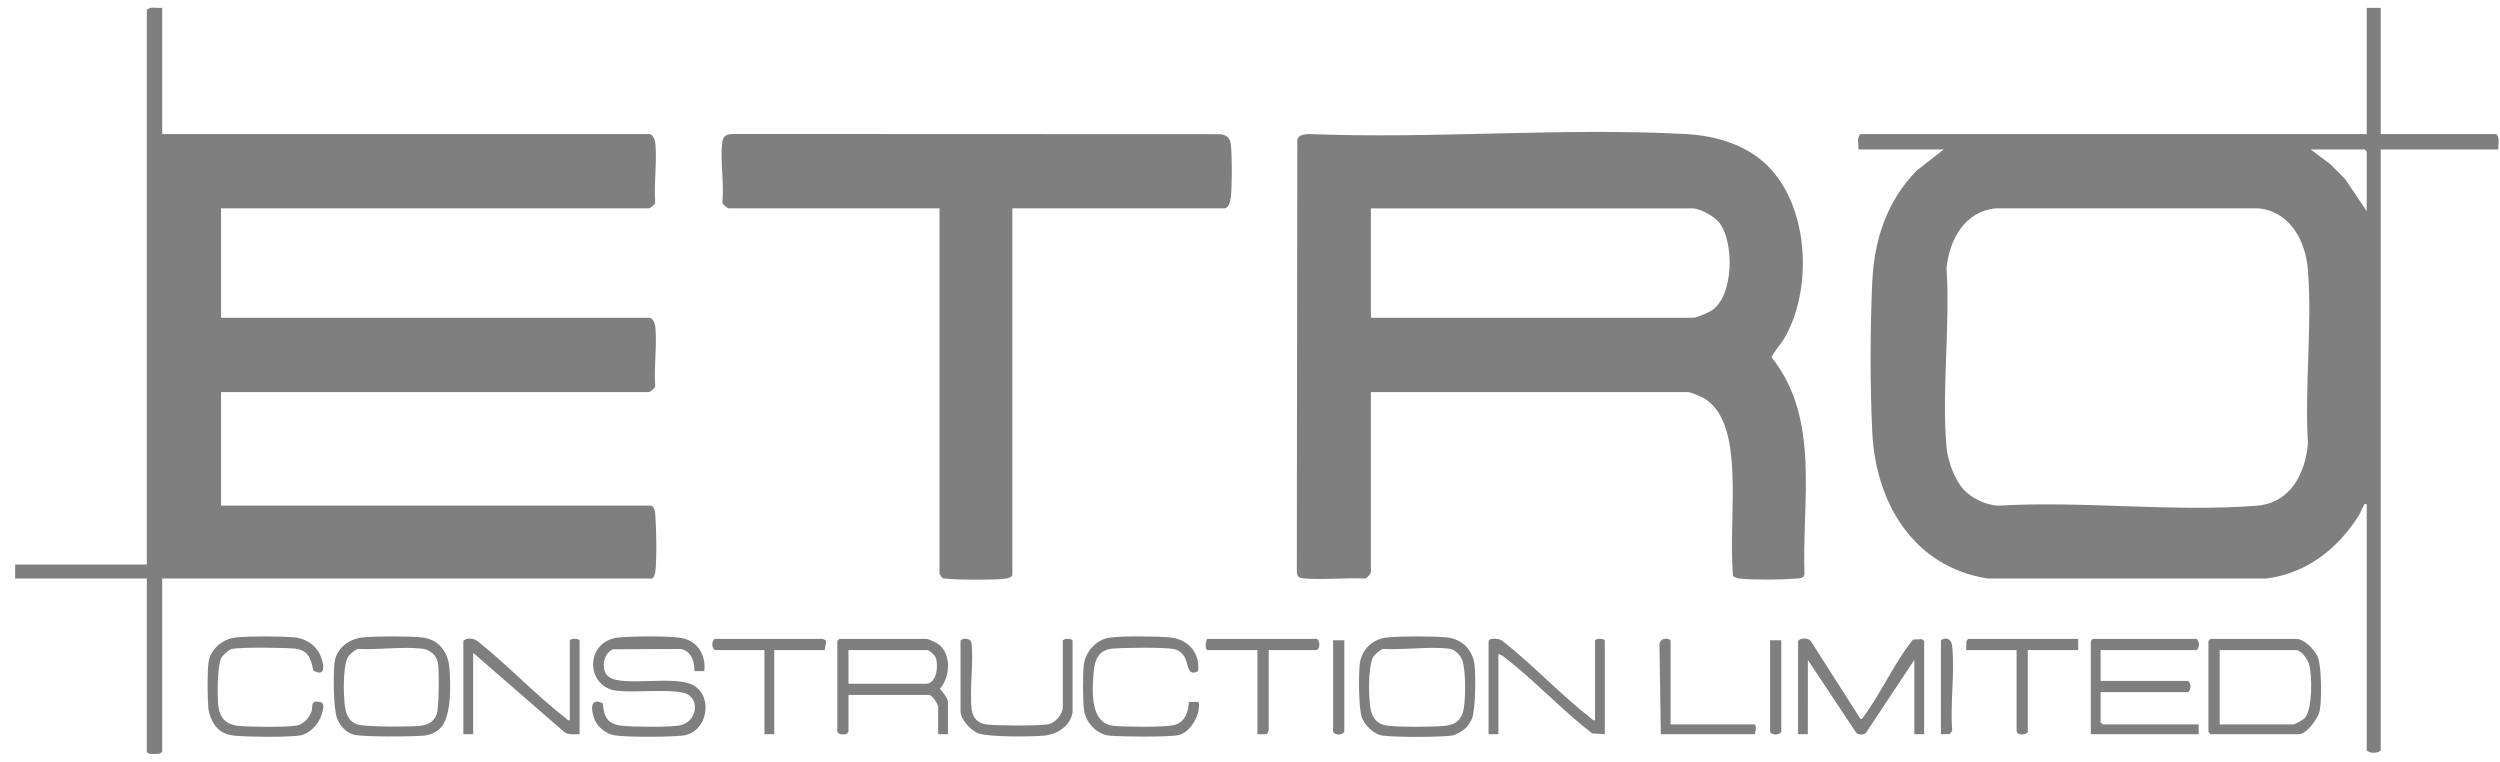 <svg width="151" height="46" viewBox="0 0 151 46" fill="none" xmlns="http://www.w3.org/2000/svg">
<g clip-path="url(#clip0_8737_702)">
<path d="M9.798 0.474V8.096H39.195C39.435 8.096 39.559 8.434 39.581 8.642C39.694 9.757 39.488 11.065 39.574 12.202C39.597 12.333 39.268 12.585 39.195 12.585H13.35V19.191H39.195C39.435 19.191 39.559 19.529 39.581 19.737C39.694 20.852 39.488 22.159 39.574 23.297C39.597 23.428 39.268 23.68 39.195 23.68H13.35V30.54H39.279C39.526 30.54 39.563 30.905 39.578 31.088C39.645 31.872 39.679 33.823 39.578 34.568C39.563 34.681 39.469 34.945 39.362 34.945H9.798V45.405L9.658 45.518C9.551 45.542 9.442 45.537 9.333 45.537C9.159 45.537 8.974 45.565 8.867 45.405V34.945H0.915V34.098H8.867V0.601C9.09 0.361 9.495 0.513 9.798 0.474Z" fill="#7F7F7F"/>
<path d="M143.796 0.474V8.096H150.775C151.016 8.319 150.863 8.725 150.902 9.028H143.796V45.319C143.615 45.518 143.132 45.518 142.95 45.319V30.455C142.751 30.415 142.814 30.48 142.76 30.565C142.659 30.722 142.591 30.947 142.477 31.126C141.202 33.154 139.328 34.62 136.9 34.943H120.068C115.593 34.254 113.287 30.383 113.084 26.098C112.952 23.315 112.952 19.813 113.084 17.028C113.207 14.461 113.958 12.171 115.762 10.307L117.402 9.028H112.242C112.28 8.725 112.128 8.319 112.369 8.096H142.95V0.474H143.796ZM142.95 12.755V9.155L142.823 9.028H139.565L140.751 9.916L141.639 10.805L142.949 12.753L142.95 12.755ZM118.617 29.58C119.122 30.121 119.915 30.48 120.656 30.544C125.738 30.237 131.284 30.943 136.312 30.544C138.336 30.384 139.245 28.616 139.4 26.776C139.19 23.368 139.671 19.642 139.395 16.273C139.251 14.52 138.299 12.758 136.396 12.584H120.571C118.678 12.747 117.751 14.458 117.569 16.183C117.803 19.684 117.266 23.572 117.572 27.026C117.644 27.836 118.057 28.983 118.617 29.581V29.58Z" fill="#7F7F7F"/>
<path d="M82.803 34.563C82.78 34.679 82.565 34.944 82.421 34.943C81.288 34.885 80.075 35.025 78.951 34.948C78.628 34.925 78.355 34.961 78.328 34.558L78.357 8.43C78.453 8.139 78.766 8.116 79.035 8.094C86.531 8.401 94.338 7.696 101.798 8.094C103.701 8.195 105.638 8.775 106.955 10.213C109.292 12.763 109.466 17.578 107.741 20.489C107.602 20.723 106.998 21.436 107.013 21.593C109.967 25.302 108.828 30.302 108.99 34.698C108.939 34.939 108.682 34.932 108.48 34.948C107.657 35.017 105.895 35.038 105.092 34.946C104.933 34.928 104.783 34.901 104.669 34.775C104.513 32.678 104.733 30.557 104.631 28.461C104.557 26.952 104.319 24.786 102.824 24.003C102.679 23.928 102.076 23.679 101.963 23.679H82.802V34.562L82.803 34.563ZM82.803 19.192H102.302C102.455 19.192 103.224 18.864 103.388 18.755C104.721 17.868 104.754 14.662 103.867 13.476C103.573 13.082 102.698 12.587 102.218 12.587H82.803V19.192Z" fill="#7F7F7F"/>
<path d="M61.146 12.585V34.732C61.146 34.84 60.881 34.933 60.769 34.948C60.09 35.04 57.81 35.034 57.122 34.948C57.05 34.939 56.978 34.948 56.915 34.9C56.877 34.877 56.746 34.671 56.746 34.647V12.585H44.014C43.943 12.585 43.613 12.333 43.635 12.202C43.745 11.071 43.482 9.651 43.629 8.558C43.675 8.206 43.92 8.1 44.263 8.092L73.699 8.104C74.096 8.159 74.296 8.321 74.343 8.729C74.426 9.452 74.418 11.219 74.341 11.949C74.319 12.15 74.206 12.584 73.96 12.584H61.144L61.146 12.585Z" fill="#7F7F7F"/>
<path d="M42.536 40.535H41.945C41.956 39.958 41.748 39.313 41.12 39.199L37.033 39.217C36.423 39.436 36.27 40.504 36.762 40.875C37.57 41.483 40.496 40.822 41.715 41.314C43.136 41.886 42.804 44.25 41.225 44.43C40.434 44.521 37.852 44.536 37.1 44.41C36.632 44.332 36.095 43.923 35.92 43.474C35.712 42.943 35.577 42.091 36.409 42.477C36.471 43.267 36.672 43.728 37.512 43.827C38.245 43.914 40.244 43.927 40.964 43.83C42.196 43.662 42.308 42.066 41.273 41.841C40.196 41.608 38.407 41.851 37.249 41.72C35.358 41.507 35.293 38.682 37.415 38.498C38.226 38.427 40.437 38.397 41.187 38.539C42.149 38.721 42.659 39.59 42.538 40.535H42.536Z" fill="#7F7F7F"/>
<path d="M116.218 44.346H115.625V39.857L112.706 44.261C112.553 44.397 112.271 44.4 112.115 44.261L109.196 39.859L109.193 44.343L108.604 44.347V38.715C108.769 38.518 109.179 38.519 109.368 38.712L112.369 43.416C112.485 43.445 112.514 43.346 112.567 43.276C113.629 41.845 114.417 40.031 115.542 38.633L116.078 38.603L116.218 38.716V44.348V44.346Z" fill="#7F7F7F"/>
<path d="M126.877 39.263V41.127H132.164C132.362 41.291 132.353 41.653 132.164 41.804H126.877V43.625L127.004 43.753H132.799V44.346H126.285V38.714L126.413 38.586H132.672C132.87 38.75 132.862 39.112 132.672 39.263H126.878H126.877Z" fill="#7F7F7F"/>
<path d="M57.256 44.346H56.663V42.694C56.663 42.53 56.302 41.973 56.113 41.973H51.249V44.134C51.249 44.388 50.904 44.385 50.713 44.332L50.573 44.218V38.714L50.701 38.586H55.945C56.077 38.586 56.576 38.825 56.706 38.925C57.472 39.518 57.397 40.925 56.765 41.594C56.89 41.738 57.257 42.19 57.257 42.355V44.346H57.256ZM51.249 41.296H55.944C56.578 41.296 56.699 40.168 56.514 39.709C56.466 39.59 56.124 39.263 56.029 39.263H51.249V41.296Z" fill="#7F7F7F"/>
<path d="M133.517 38.586H138.678C139.19 38.586 139.82 39.258 140.004 39.714C140.225 40.258 140.243 42.382 140.1 42.975C139.994 43.414 139.314 44.346 138.847 44.346H133.517L133.39 44.218V38.714L133.517 38.586ZM134.067 43.753H138.509C138.62 43.753 139.113 43.478 139.216 43.359C139.679 42.828 139.666 40.741 139.458 40.092C139.366 39.804 139.002 39.263 138.679 39.263H134.068V43.752L134.067 43.753Z" fill="#7F7F7F"/>
<path d="M26.603 43.977C26.344 44.247 25.95 44.4 25.578 44.434C24.916 44.493 21.811 44.523 21.324 44.366C20.884 44.222 20.521 43.812 20.357 43.386C20.135 42.812 20.12 40.649 20.209 39.991C20.328 39.133 21.107 38.57 21.933 38.498C22.827 38.421 24.604 38.412 25.488 38.502C26.476 38.601 27.059 39.358 27.141 40.319C27.223 41.28 27.291 43.257 26.602 43.977H26.603ZM21.617 39.197C21.435 39.238 21.108 39.532 21.013 39.693C20.687 40.242 20.702 42.541 20.947 43.134C21.078 43.45 21.261 43.652 21.593 43.757C22.098 43.916 24.782 43.907 25.405 43.836C25.865 43.784 26.23 43.572 26.381 43.12C26.515 42.721 26.529 40.538 26.457 40.072C26.381 39.579 25.965 39.232 25.489 39.178C24.295 39.041 22.839 39.265 21.615 39.195L21.617 39.197Z" fill="#7F7F7F"/>
<path d="M88.611 43.893C88.422 44.106 87.96 44.397 87.669 44.432C86.821 44.535 84.367 44.535 83.52 44.432C82.995 44.369 82.425 43.813 82.254 43.328C82.06 42.777 82.051 40.707 82.133 40.075C82.245 39.217 82.92 38.589 83.776 38.503C84.632 38.417 86.533 38.415 87.412 38.503C88.29 38.591 88.96 39.256 89.062 40.154C89.138 40.818 89.13 42.811 88.91 43.39C88.858 43.525 88.705 43.787 88.61 43.894L88.611 43.893ZM83.54 39.197C83.362 39.237 83.027 39.535 82.936 39.693C82.617 40.253 82.624 42.538 82.871 43.134C83.057 43.584 83.38 43.786 83.859 43.837C84.675 43.925 86.419 43.914 87.246 43.841C87.785 43.793 88.157 43.605 88.342 43.074C88.549 42.479 88.549 40.466 88.32 39.88C88.185 39.535 87.884 39.222 87.5 39.176C86.287 39.034 84.785 39.271 83.54 39.197Z" fill="#7F7F7F"/>
<path d="M34.415 43.498V38.712C34.415 38.539 35.008 38.539 35.008 38.712V44.344C34.696 44.33 34.348 44.419 34.081 44.213L28.579 39.432V44.344H27.986V38.712C28.183 38.49 28.592 38.551 28.829 38.716C30.655 40.155 32.333 41.957 34.162 43.371C34.248 43.436 34.269 43.533 34.416 43.497L34.415 43.498Z" fill="#7F7F7F"/>
<path d="M89.908 38.714C89.973 38.507 90.587 38.553 90.751 38.717C92.579 40.137 94.263 41.971 96.084 43.372C96.17 43.438 96.191 43.535 96.339 43.498V38.712C96.339 38.539 96.931 38.539 96.931 38.712V44.344L96.173 44.299C94.371 42.918 92.747 41.156 90.965 39.773C90.835 39.672 90.671 39.518 90.502 39.517V44.344H89.91V38.712L89.908 38.714Z" fill="#7F7F7F"/>
<path d="M71.81 42.401L72.398 42.397C72.545 43.123 71.931 44.203 71.217 44.391C70.662 44.536 67.709 44.498 67.024 44.434C66.266 44.362 65.601 43.683 65.483 42.928C65.392 42.355 65.396 40.743 65.463 40.154C65.548 39.389 66.199 38.651 66.963 38.523C67.728 38.396 69.865 38.43 70.668 38.5C71.752 38.595 72.502 39.445 72.362 40.541C71.675 40.907 71.808 40.04 71.504 39.61C71.371 39.421 71.195 39.272 70.966 39.217C70.392 39.081 67.864 39.115 67.193 39.178C66.329 39.258 66.112 39.876 66.052 40.659C65.965 41.764 65.835 43.706 67.279 43.841C67.989 43.908 70.241 43.934 70.881 43.801C71.556 43.658 71.77 43.024 71.811 42.402L71.81 42.401Z" fill="#7F7F7F"/>
<path d="M13.21 44.062C12.883 43.773 12.625 43.223 12.586 42.782C12.528 42.135 12.512 40.613 12.598 39.991C12.706 39.199 13.471 38.58 14.241 38.503C15.116 38.415 16.914 38.42 17.796 38.499C18.401 38.553 19.011 38.915 19.29 39.459C19.521 39.91 19.806 40.99 18.927 40.501C18.772 39.775 18.627 39.257 17.797 39.176C17.16 39.115 14.538 39.078 14.004 39.199C13.813 39.242 13.456 39.574 13.363 39.743C13.12 40.183 13.112 42.222 13.203 42.76C13.315 43.434 13.74 43.784 14.406 43.842C15.139 43.907 17.271 43.941 17.942 43.818C18.323 43.749 18.685 43.349 18.811 42.994C18.923 42.675 18.715 42.28 19.314 42.397C19.673 42.467 19.502 42.907 19.419 43.179C19.238 43.77 18.687 44.354 18.049 44.432C17.179 44.538 15.049 44.514 14.152 44.434C13.816 44.404 13.468 44.288 13.212 44.062H13.21Z" fill="#7F7F7F"/>
<path d="M64.784 43.033C64.647 43.862 63.833 44.366 63.053 44.434C62.272 44.502 59.763 44.525 59.118 44.301C58.642 44.136 58.016 43.456 58.016 42.948V38.714C58.016 38.561 58.576 38.477 58.676 38.816C58.821 40.097 58.541 41.615 58.691 42.866C58.75 43.361 59.082 43.696 59.578 43.755C60.271 43.839 62.63 43.851 63.297 43.748C63.749 43.678 64.192 43.123 64.192 42.695V38.714C64.192 38.541 64.784 38.541 64.784 38.714V43.033Z" fill="#7F7F7F"/>
<path d="M76.628 39.263V44.134C76.628 44.156 76.541 44.332 76.486 44.348L75.951 44.346V39.263H72.948C72.749 39.263 72.84 38.725 72.905 38.586H79.546C79.744 38.75 79.735 39.112 79.546 39.263H76.628Z" fill="#7F7F7F"/>
<path d="M125.523 38.586V39.263H122.478V44.218L122.338 44.332C122.146 44.386 121.802 44.388 121.802 44.134V39.263H118.757L118.77 38.726L118.884 38.586H125.525H125.523Z" fill="#7F7F7F"/>
<path d="M49.684 38.586C49.723 38.593 49.89 38.678 49.901 38.729L49.81 39.263H46.765V44.346H46.172V39.263H43.169C42.971 39.099 42.98 38.737 43.169 38.586H49.683H49.684Z" fill="#7F7F7F"/>
<path d="M100.906 43.753H105.939C106.131 43.753 106.041 44.216 105.982 44.346H100.313L100.232 38.885C100.313 38.446 100.906 38.563 100.906 38.714V43.753Z" fill="#7F7F7F"/>
<path d="M117.233 44.346V38.714C117.233 38.586 117.846 38.349 117.915 39.048C118.073 40.647 117.788 42.506 117.91 44.135L117.772 44.334L117.233 44.346Z" fill="#7F7F7F"/>
<path d="M107.59 38.671V44.218C107.426 44.416 107.064 44.408 106.913 44.218V38.671H107.59Z" fill="#7F7F7F"/>
<path d="M81.196 38.671V44.218C81.032 44.416 80.67 44.408 80.519 44.218V38.671H81.196Z" fill="#7F7F7F"/>
</g>
<defs>
<clipPath id="clip0_8737_702">
<rect width="150" height="45.077" fill="white" transform="translate(0.915 0.462)"/>
</clipPath>
</defs>
</svg>
